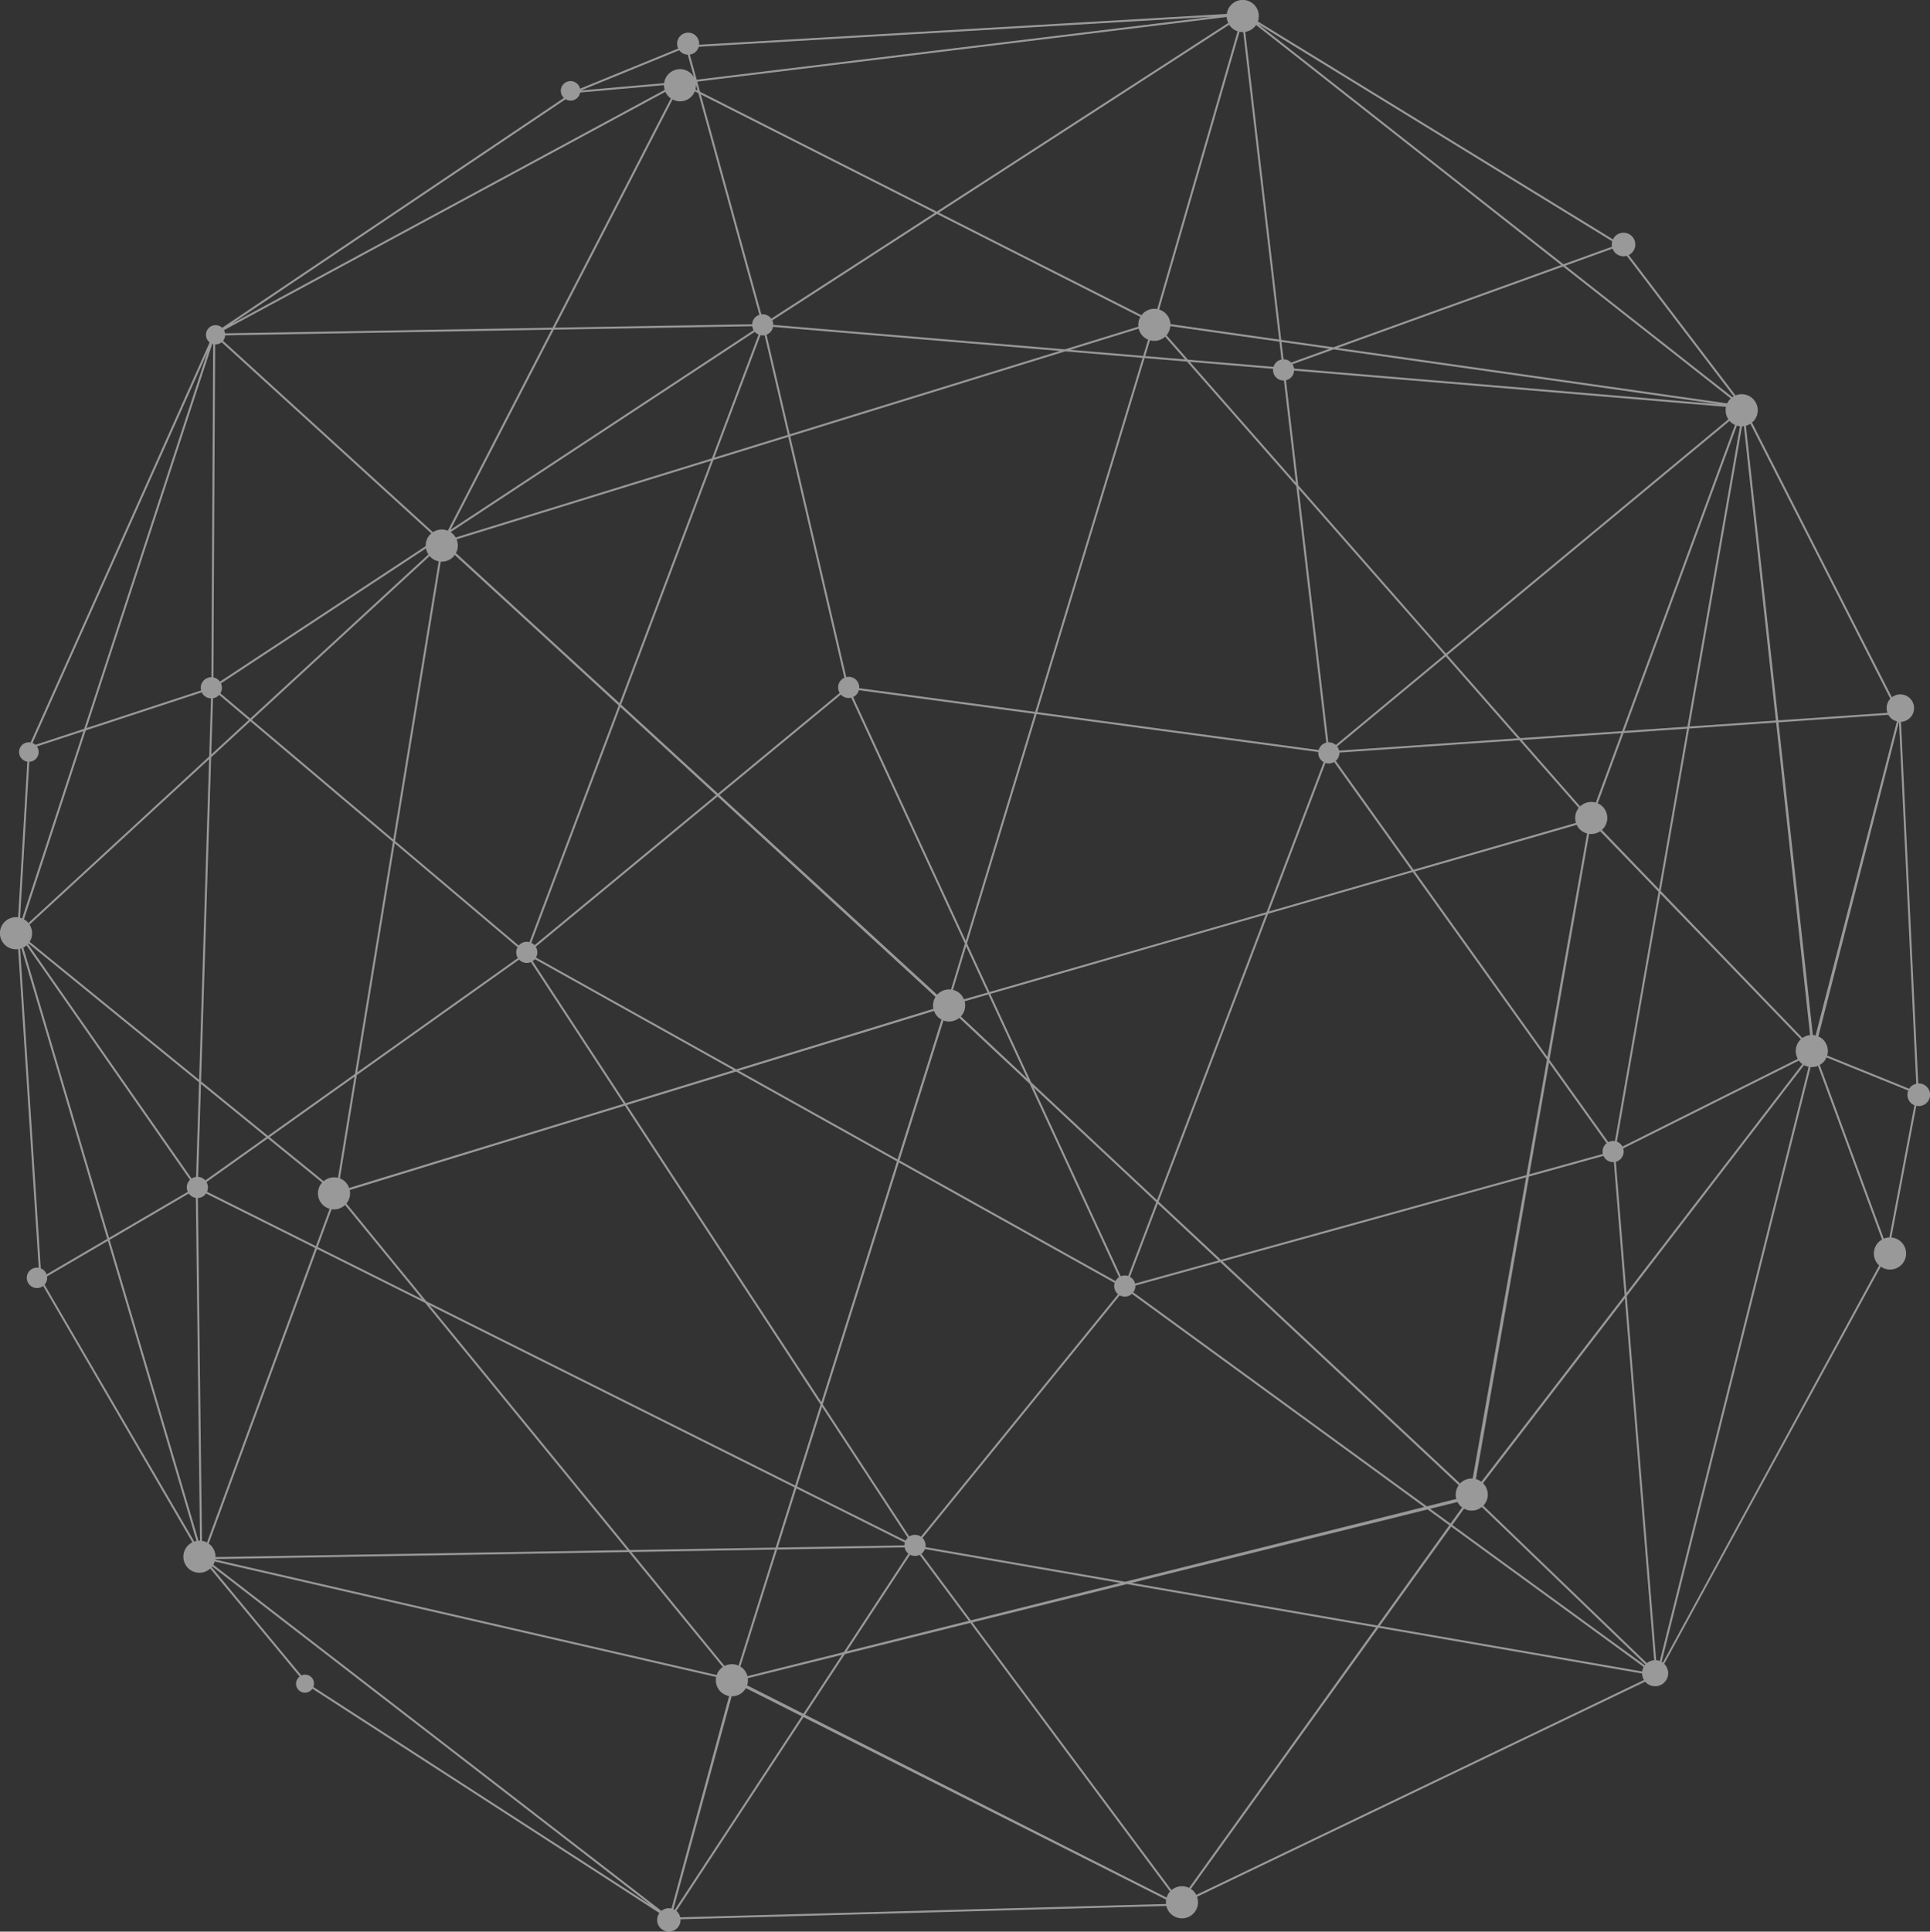 <?xml version="1.0" encoding="UTF-8"?> <svg xmlns="http://www.w3.org/2000/svg" width="562.745" height="563.094" viewBox="0 0 562.745 563.094"><rect x="0" y="0" width="562.745" height="563.094" fill="#333333" stroke="none"/> <defs> <style> .cls-1 { fill: #fff; fill-rule: evenodd; opacity: 0.5; } </style> </defs> <path class="cls-1" d="M1243.13,661.12l63.14-115.8a4.679,4.679,0,0,0,5.83-7.3,4.621,4.621,0,0,0-2.74-1.186l7.27-38.387a3.3,3.3,0,1,0,.56-6.518l-5.03-105.419a4,4,0,1,0-2.65-7.148l-40.79-80.109a5.238,5.238,0,0,0,.45-0.4,4.679,4.679,0,0,0-5.24-7.483l-31.16-40.924a3.355,3.355,0,0,0,1.03-.769,3.431,3.431,0,1,0-5.07-4.625,3.4,3.4,0,0,0-.54.83l-103.55-63.529a4.689,4.689,0,1,0-9.06-2.205l-153.862,8.992a3.21,3.21,0,1,0-6.076,1.1L927,201.946a2.836,2.836,0,1,0-4.7,2.7l-99.642,67c-0.011-.009-0.017-0.021-0.028-0.03a2.808,2.808,0,0,0-3.783,4.151c0.05,0.046.108,0.077,0.161,0.119L766.791,392.532a2.833,2.833,0,1,0-.944,5.586l-2.686,45.387a4.679,4.679,0,1,0,.007,9.273l6.007,92.894a2.971,2.971,0,1,0,1.274,5.294l43.525,74.724a4.675,4.675,0,1,0,5.2,7.653l26.085,31.482a2.6,2.6,0,1,0,3.5,3.8,2.27,2.27,0,0,0,.193-0.26l101.188,65.4a3.408,3.408,0,1,0,6.16,1.82L1097.95,731.7a4.68,4.68,0,1,0,8.95-2.681l130.67-62.7A3.81,3.81,0,1,0,1243.13,661.12Zm-460.254-272.1,33.828-11.1a3.04,3.04,0,0,0,2.7,1.752l-0.528,16.919-5.965,5.5-46.765,43.071a3.812,3.812,0,0,0-1.288-1.086l16.529-50.493ZM1099.03,727.482a4.555,4.555,0,0,0-.99,1.78l-105.4-53.319,11.593-17.672,36.56-9.074ZM766.045,451.28c0.049-.055.082-0.116,0.128-0.172L815.911,491.6l-0.859,27.577a3.069,3.069,0,0,0-1.318.481Zm51.461,68.666a3.06,3.06,0,0,0-1.873-.784l0.845-27.1,19.035,15.5L817.736,520.2A3.072,3.072,0,0,0,817.506,519.946ZM822.294,375.3l59.8-39.367a4.628,4.628,0,0,0,.7,1.786l-51.951,47.849-8.715-7.366A3.09,3.09,0,0,0,822.294,375.3ZM973.75,661.915L984.477,627.8l37.173-.63a3,3,0,0,0,.94,1.7c0.05,0.048.11,0.08,0.16,0.124l-18.83,28.7-28.106,7.024A4.544,4.544,0,0,0,973.75,661.915Zm308.33-177.151-51.13,25.565a2.987,2.987,0,0,0-1.63-1.441l12.65-72.318,41,42.5c-0.09.087-.19,0.158-0.28,0.253A4.67,4.67,0,0,0,1282.08,484.764ZM1130.06,286.218a3.071,3.071,0,0,0,2.19.8l3.48,29.776L1104.8,281.57l24.28,2.038A3.09,3.09,0,0,0,1130.06,286.218Zm96.77,222.817-17.17-24,11.56-65.852a4.716,4.716,0,0,0,3.24-.771l17.02,17.642-12.72,72.683A3.059,3.059,0,0,0,1226.83,509.035ZM858.432,520.5a4.672,4.672,0,0,0-1.448-.887l4.924-30.123,47.332-33.667c0.054,0.057.1,0.121,0.156,0.174a3.082,3.082,0,0,0,3.277.555l27.053,41.315-80.055,24.535A4.64,4.64,0,0,0,858.432,520.5ZM1183.6,608.548L1114.35,543.8l88.51-24.523-15.59,87.827A4.677,4.677,0,0,0,1183.6,608.548Zm-69.75-65.208-18.16-16.972,31.93-83.9,36.23-10.447,5.96-1.716,39.13,54.716-5.97,33.622ZM1090,521.049l-31.46-29.455-11.91-25.769,80.29-23.151-31.68,83.267ZM972.541,487.813l-58.379-32.586a3.077,3.077,0,0,0-.079-3.14l53.028-43.816L1030.65,466.7a4.711,4.711,0,0,0-.61,3.48l-57.071,17.5Zm66.4-20.4a4.5,4.5,0,0,0-1.17-1.692,4.6,4.6,0,0,0-2.04-1.067l3.85-12.7,6.23,13.481Zm-0.91,4.977c0.02-.016.03-0.027,0.05-0.043a4.706,4.706,0,0,0,1.06-4.364l6.93-2,11.34,24.552Zm108.84-74.163,22.58,31.577L1127.88,441.8l16.47-43.3A3.072,3.072,0,0,0,1146.87,398.23Zm70.53,17.753-47.35,13.653-22.7-31.745a2.438,2.438,0,0,0,.26-0.239,3.083,3.083,0,0,0,.8-2.166l52.47-3.614,17.33,19.73A4.635,4.635,0,0,0,1217.4,415.983Zm-74.15-18.126a3.123,3.123,0,0,0,.57.4L1127.18,442l-28.15,8.118-52.65,15.161-6.54-14.153,20.29-66.869,82.14,11.058A3.06,3.06,0,0,0,1143.25,397.857ZM966.68,407.875l-52.952,43.751c-0.059-.062-0.107-0.132-0.172-0.191a3.047,3.047,0,0,0-.764-0.5l25.942-68.763Zm203.73,22.264,47.19-13.59a4.693,4.693,0,0,0,1.08,1.455,4.6,4.6,0,0,0,1.97,1.051l-11.57,65.172Zm29.99-38.814-52.06,3.586a3.077,3.077,0,0,0-.58-1.229l31.66-26.255Zm-58.03,3.415-82.07-11.049,13.16-43.384,18.16-59.843,12.35,1.036,31.88,36.309,8.74,74.769a3.088,3.088,0,0,0-1.54.917A3.176,3.176,0,0,0,1142.37,394.74ZM1091.79,279.9l1.4-4.608a4.656,4.656,0,0,0,4.4-1.052l5.83,6.636Zm-43.54,141.5-8.78,28.936-32.84-71.049a2.94,2.94,0,0,0,.98-0.719,2.97,2.97,0,0,0,.69-1.285l51.24,6.9Zm-45-42.63a3.083,3.083,0,0,0,2.83.71l33.14,71.691-4.06,13.38a4.684,4.684,0,0,0-4.01,1.489c-0.01.008-.01,0.018-0.02,0.026l-63.475-58.238,35.415-29.262A2.434,2.434,0,0,0,1003.25,378.763ZM890.819,337.324A4.685,4.685,0,0,0,891,333.31L965.192,310.4l-26.669,70.689Zm-0.662.968a4.785,4.785,0,0,0,.316-0.426l23.588,21.625,24.212,22.264-26.027,68.986a3.076,3.076,0,0,0-3.051.9c-0.027.03-.045,0.064-0.071,0.1l-36.06-30.481,13.316-81.46A4.661,4.661,0,0,0,890.157,338.292Zm18.632,113.917a3.079,3.079,0,0,0,.093,3.16l-46.842,33.32,10.914-66.769Zm4.4,4.069a3.093,3.093,0,0,0,.573-0.481c0.026-.029.044-0.063,0.069-0.093l57.946,32.344L940.3,497.693Zm117.035,14.507a4.659,4.659,0,0,0,1.23,1.874,4.434,4.434,0,0,0,.95.65l-12.81,40.766-46.312-25.85Zm2.75,2.793a4.68,4.68,0,0,0,4.59-.762l20.54,19.21,26.06,56.388a3.181,3.181,0,0,0-.61.5,3.406,3.406,0,0,0-.43.625l-62.98-35.156Zm51.7,74.565-25.44-55.065,35.78,33.463-8.2,21.528A3.092,3.092,0,0,0,1084.67,548.143Zm138.5-138.086a4.671,4.671,0,0,0-4.57,1.116l-16.99-19.351,29.03-2Zm-44.13-43.065-31.67,26.266a3.081,3.081,0,0,0-2.2-.765l-8.64-73.916,21.74,24.761Zm-87.75-92.734a4.684,4.684,0,0,0,1.35.841l-1.44,4.748-21.26-1.784,19.95-6.161A4.7,4.7,0,0,0,1091.29,274.258Zm-0.26,6.156-31.32,103.2-51.31-6.908a3.073,3.073,0,0,0-3.77-3.23l-16.35-70.2,80.18-24.755Zm-86.95,93.248a3.063,3.063,0,0,0-1.36,4.436l-35.5,29.328-28.24-25.911,26.91-71.328,21.83-6.741Zm-31.57,114.8,46.9,26.179-22.051,70.189-56.712-86.61Zm49.41,136.751L990.262,609.4l7.3-23.209,24.99,38.164c-0.05.051-.11,0.092-0.16,0.147A2.835,2.835,0,0,0,1021.92,625.211Zm-31.834-15.248,31.624,15.791a2.989,2.989,0,0,0-.12.838l-36.929.625ZM1023.01,624l-25.225-38.519,22.175-70.532,62.94,35.128a3.076,3.076,0,0,0,.85,3.2c0.04,0.037.09,0.06,0.13,0.094l-57.48,70.68A3.055,3.055,0,0,0,1023.01,624Zm65.82-73.727a2.968,2.968,0,0,0-.92-1.56,2.854,2.854,0,0,0-.57-0.4l8.12-21.338,17.71,16.56Zm120.69-64.436,16.82,23.513a2.768,2.768,0,0,0-.39.345,3.079,3.079,0,0,0-.72,2.79l-21.43,5.937Zm21.34-96.608-29.73,2.047-21.26-24.217,82.32-68.278c0.12,0.131.22,0.269,0.35,0.389a4.556,4.556,0,0,0,1.23.783l-12.33,33.44Zm30.97-90.9-82.35,68.293-4.38-4.986-38.69-44.072-3.58-30.621a3.064,3.064,0,0,0,1.59-.927,3.029,3.029,0,0,0,.79-1.893l125.93,10.567A4.705,4.705,0,0,0,1261.83,298.328ZM1129.2,283.036l-24.95-2.094-6.24-7.114a4.725,4.725,0,0,0,1.1-2.672l31.82,4.53,0.61,5.233A3.012,3.012,0,0,0,1129.2,283.036ZM966.154,309.5l13.469-35.7a3.077,3.077,0,0,0,1.2.015l6.771,29.067ZM978.18,273.07a3.033,3.033,0,0,0,.888.554l-13.616,36.092-74.723,23.071a4.653,4.653,0,0,0-.877-1.121,4.763,4.763,0,0,0-.6-0.448l88.706-58.4A2.8,2.8,0,0,0,978.18,273.07Zm-95.029,65.107a4.463,4.463,0,0,0,.38.424,4.644,4.644,0,0,0,2.272,1.123l-13.256,81.091-41.258-34.872ZM856.424,519.445a4.664,4.664,0,0,0-4.186.98L836.47,507.588l24.773-17.622Zm2.46,7.485A4.67,4.67,0,0,0,859.85,523l65.378-20.064,14.841-4.545,57.065,87.15-7.411,23.589L882.2,555.443ZM975.056,655.82l-1.833,5.828a4.668,4.668,0,0,0-4.082.092l-27.17-33.22,41.884-.709Zm48.184-26.51a3.086,3.086,0,0,0,2.79.039l14.31,19.241-35.59,8.9Zm3.28-.266a3.024,3.024,0,0,0,.43-0.381,3.3,3.3,0,0,0,.61-1.009l56.98,9.887-43.59,10.9Zm1.19-1.952a3.1,3.1,0,0,0-.86-2.672l57.51-70.722a3.072,3.072,0,0,0,3.55-.445l85.25,62.14-87.23,21.8Zm60.59-74.273a3.051,3.051,0,0,0,.62-1.969l24.75-6.858,69.55,65.043a4.694,4.694,0,0,0-.72,4.023l-8.6,2.151Zm101.51,55.223a4.706,4.706,0,0,0-1.61-.785l15.49-88.2,21.73-6.019a3,3,0,0,0,.73,1.021,3.078,3.078,0,0,0,2.3.791l3.14,38.84Zm39.21-93.293a3.027,3.027,0,0,0,1.49-.9,3.08,3.08,0,0,0,.66-2.984l51.21-25.6a4.787,4.787,0,0,0,.61.684c0.14,0.122.29,0.213,0.43,0.316L1232.12,553Zm-4.08-96.732a4.537,4.537,0,0,0,.36-0.321,4.691,4.691,0,0,0-.3-6.627,4.759,4.759,0,0,0-1.27-.8l7.55-20.49,18.52-1.275-8.19,46.8Zm6.56-28.835,32.81-89.016a4.593,4.593,0,0,0,.91.185l-15.32,87.564Zm-96.31-105.644a3.092,3.092,0,0,0-.46-1.265l12.01-4.336,112.4,16Zm-0.84-1.744a1.527,1.527,0,0,0-.13-0.141,3.053,3.053,0,0,0-2.1-.8l-0.6-5.087,13.99,1.992Zm-146.2,20.915-6.768-29.056a3,3,0,0,0,1.9-2.28l83.629,7.018Zm-5.808-34.2a3.065,3.065,0,0,0-2.466-.766L962.2,203.6l68.248,34.542-47.685,30.846A3.09,3.09,0,0,0,982.34,268.506Zm-3.033-.639a3.009,3.009,0,0,0-2.115,2.742l-57.548,1,34.336-66.535a4.621,4.621,0,0,0,6.493-2.349l1.03,0.522Zm-59.965,4.324,57.871-1a3.064,3.064,0,0,0,.4,1.161l-88.379,58.184,5.975-11.577ZM830.859,386.339l41.578,35.144-11.063,67.679L836,507.208l-19.5-15.877,2.945-94.481Zm-14.925,104.53L766.52,450.641a4.676,4.676,0,0,0-.029-5.018L818.848,397.4Zm38.628,37.736a4.675,4.675,0,0,0,3.921-1.249l22.454,27.455-30.425-15.194ZM883.1,556.538l106.448,53.156-5.509,17.534-42.535.72-28.4-34.727Zm400.311-77.857-41.31-42.856,8.29-47.363,25.37-1.747,9.9,91.12A4.623,4.623,0,0,0,1283.41,478.681Zm-32.91-90.806,15.31-87.495a4.464,4.464,0,0,0,.55-0.059l9.33,85.818Zm-151.36-117.3a4.686,4.686,0,0,0-1.53-3.249,4.584,4.584,0,0,0-1.76-1l23.44-80.975a4.632,4.632,0,0,0,1.09.1l10.48,89.634Zm-8.75-2.1a4.613,4.613,0,0,0-.58,2.847l-21.42,6.613L983.337,270.8a3.085,3.085,0,0,0-.277-1.31l47.99-31.043,52.95,26.8ZM893.146,321.688l-4.7,9.11a4.675,4.675,0,0,0-4.324.436l-61.209-55.791a2.788,2.788,0,0,0,.613-1.592l95.159-1.649ZM822.5,275.855l61.152,55.739a4.809,4.809,0,0,0-.427.383,4.672,4.672,0,0,0-1.217,3.312L822,374.8a3.007,3.007,0,0,0-1.906-1.218l0.515-97.1A2.791,2.791,0,0,0,822.5,275.855ZM821.78,378.666l8.632,7.3-10.941,10.077,0.512-16.408a3.054,3.054,0,0,0,1.79-.955Zm-3.7,142.006,17.9-12.736L851.8,520.818a4.691,4.691,0,0,0,.309,6.62,4.64,4.64,0,0,0,1.883,1.027l-4,10.891-31.763-15.862A3.071,3.071,0,0,0,818.076,520.672Zm1.117,105.754a4.779,4.779,0,0,0-.473-0.351l7.451-20.266,24.14-65.644,31.522,15.74,58.931,72.056L820.7,629.994A4.661,4.661,0,0,0,819.193,626.426ZM975.911,665.3l27.489-6.823-11.284,17.2-16.4-8.294A4.673,4.673,0,0,0,975.911,665.3Zm206.949-51.361a4.452,4.452,0,0,0,.98,1.3c0.12,0.107.25,0.186,0.37,0.279l-3.4,4.735-5.94-4.33Zm7.52,1.064a0.53,0.53,0,0,0,.08-0.075,4.681,4.681,0,0,0-.17-6.476l41.38-53.863,8.53,105.47a3.814,3.814,0,0,0-2.13.857l-25.19-24.244Zm50.4,45.063L1232.19,553.9l48.63-63.3,3.09-4.018a4.585,4.585,0,0,0,1.33.48l-13.88,55.4L1241.84,660.3A3.793,3.793,0,0,0,1240.78,660.066Zm21.77-367.808a3.966,3.966,0,0,0-.31.284,4.509,4.509,0,0,0-.75,1.146l-3.97-.566L1147.9,277.516l65.73-23.736Zm-115.87-14.917-15.23-2.168-10.5-89.788a4.656,4.656,0,0,0,2.74-1.453,4.878,4.878,0,0,0,.42-0.561l88.98,69.986Zm-29.62-93.1a4.706,4.706,0,0,0,1.67.972l-23.44,80.976a4.674,4.674,0,0,0-4.3,1.445,3.249,3.249,0,0,0-.27.36l-3.16-1.6-55.95-28.314,84.68-54.778A4.736,4.736,0,0,0,1117.06,184.241Zm-156.4,17.926a4.68,4.68,0,0,0,.175-1.343l0.458,1.663ZM953,204.4a4.791,4.791,0,0,0,.489.363l-34.5,66.852L823.5,273.271a2.78,2.78,0,0,0-.314-0.931l128.7-69.485A4.651,4.651,0,0,0,953,204.4ZM820.028,276.394l-0.515,97.126a3.07,3.07,0,0,0-3,3.852L783.1,388.333l36.666-112.01A2.669,2.669,0,0,0,820.028,276.394ZM764.665,452.325a4.746,4.746,0,0,0,.95-0.649l47.668,68.348c-0.045.044-.1,0.078-0.139,0.125a3.09,3.09,0,0,0-.521,3.377l-22.954,13.417ZM817.937,524l31.851,15.9L818.217,625.76a4.677,4.677,0,0,0-1.45-.5l-1.2-99.953A2.847,2.847,0,0,0,817.937,524Zm2.7,106.718c0.009-.048.028-0.094,0.035-0.141l120.56-2.042,27.4,33.5a4.726,4.726,0,0,0-.818.7,4.67,4.67,0,0,0-.972,1.654l-105.086-24.2Zm278.823,96.372-58.06-78.042,45.04-11.176,72.67,12.609-54.52,75.954A4.66,4.66,0,0,0,1099.46,727.088Zm-11.63-89.565,86.31-21.419,6.33,4.62-20.98,29.232Zm96.93-21.644a4.684,4.684,0,0,0,5.18-.479l27.31,26.288,20.39,19.631a1.466,1.466,0,0,0-.17.228l-56.13-40.91Zm129.79-122.405-23.91-9.688a4.674,4.674,0,0,0-1.33-4.773,4.391,4.391,0,0,0-1.24-.79l23.49-91.734h0.02l5.03,105.527a3.258,3.258,0,0,0-1.71.993A2.756,2.756,0,0,0,1314.55,493.474Zm-5.28-108a3.937,3.937,0,0,0,1.71.9l-23.72,91.563a4.806,4.806,0,0,0-.8-0.121l-10.02-91.153,32.05-2.207A3.8,3.8,0,0,0,1309.27,385.477ZM1115.55,181.053a4.651,4.651,0,0,0,.45,1.745l-84.99,54.976-69.017-34.933-0.811-2.947,88.378-10.787ZM926.334,204.492a2.825,2.825,0,0,0,.694-1.431l24.457-2.145a4.672,4.672,0,0,0,.2,1.382L852.3,255.963l-26.787,14.462,97.275-65.4A2.841,2.841,0,0,0,926.334,204.492Zm-136.5,333.023,23.079-13.49a3.056,3.056,0,0,0,2.073,1.259l1.2,99.943c-0.145,0-.289-0.018-0.434-0.009L806.2,592.885Zm30.248,94.727a4.575,4.575,0,0,0,.411-0.96L949.117,660.9l17.588,4.052a4.641,4.641,0,0,0,3.772,5.55l-16.744,61.716-0.062.227a3.4,3.4,0,0,0-2.932.68l-37.266-28.775ZM954.237,732.634l16.976-62.069a4.585,4.585,0,0,0,4.143-2.37l16.292,8.2-37.024,56.424A3.317,3.317,0,0,0,954.237,732.634ZM1181,621.109l56.14,40.92a3.744,3.744,0,0,0-.44,1.323l-76.52-13.276Zm61.72,39.674a3.331,3.331,0,0,0-.34-0.237l43.44-173.409a4.672,4.672,0,0,0,2.14-.342l18.67,50.643a4.745,4.745,0,0,0-1.15.9,4.689,4.689,0,0,0,.3,6.626,0.034,0.034,0,0,1,.02.015Zm66.06-123.972a4.708,4.708,0,0,0-1.63.363l-18.67-50.647a4.711,4.711,0,0,0,1.14-.889,4.621,4.621,0,0,0,.82-1.306l23.85,9.661a3.3,3.3,0,0,0,.82,3.688,3.207,3.207,0,0,0,.97.6Zm0.28-157.042a0.256,0.256,0,0,1-.05.047,4,4,0,0,0-.78,4.082l-31.85,2.193-9.44-85.88a4.66,4.66,0,0,0,1.31-.6Zm-45.66-88.128c-0.13.075-.27,0.143-0.4,0.232l-48.73-38.326,13.79-4.979a3.543,3.543,0,0,0,.89,1.341,3.43,3.43,0,0,0,3.25.755Zm-35.49-43.632-14.17,5.117-89.15-70.112,103.39,63.425A3.34,3.34,0,0,0,1227.91,248.009Zm-116.58-67.026-150.3,18.345L959.007,192a3.138,3.138,0,0,0,2.6-2.27ZM956.36,191.216a3.186,3.186,0,0,0,2.056.822l1.827,6.634a4.611,4.611,0,0,0-.926-1.2,4.684,4.684,0,0,0-7.8,2.861l-24.232,2.127,28.65-11.716A3.235,3.235,0,0,0,956.36,191.216Zm-137.987,87.5L782.416,388.557l-14.2,4.66a2.8,2.8,0,0,0-.857-0.524ZM766.409,398.155a2.832,2.832,0,0,0,2.22-4.466l13.564-4.449-17.867,54.581a4.546,4.546,0,0,0-.593-0.191Zm-2.666,54.524c0.13-.033.254-0.086,0.381-0.131l25.028,84.7-17.7,10.348a2.851,2.851,0,0,0-1.682-1.749Zm7.123,97.91a2.956,2.956,0,0,0,.727-2.411l17.728-10.361,4.649,15.732,21.2,71.752a4.683,4.683,0,0,0-.654.177ZM849.239,667.86a2.591,2.591,0,0,0-3.485-3.344l-26.168-31.584c0.06-.07.107-0.145,0.161-0.217l94.216,72.75,33.56,25.914Zm106.983,67.145a3.4,3.4,0,0,0-1.026-1.77c-0.032-.029-0.07-0.048-0.1-0.076l37.077-56.5,105.72,53.192a4.532,4.532,0,0,0-.02,1.274Zm150.448-6.523a4.619,4.619,0,0,0-1-1.334,4.394,4.394,0,0,0-.57-0.425l2.51-3.5,52.2-72.623,76.86,13.334a3.715,3.715,0,0,0,.56,1.9Z" transform="translate(-757.875 -176.094)"></path> </svg> 